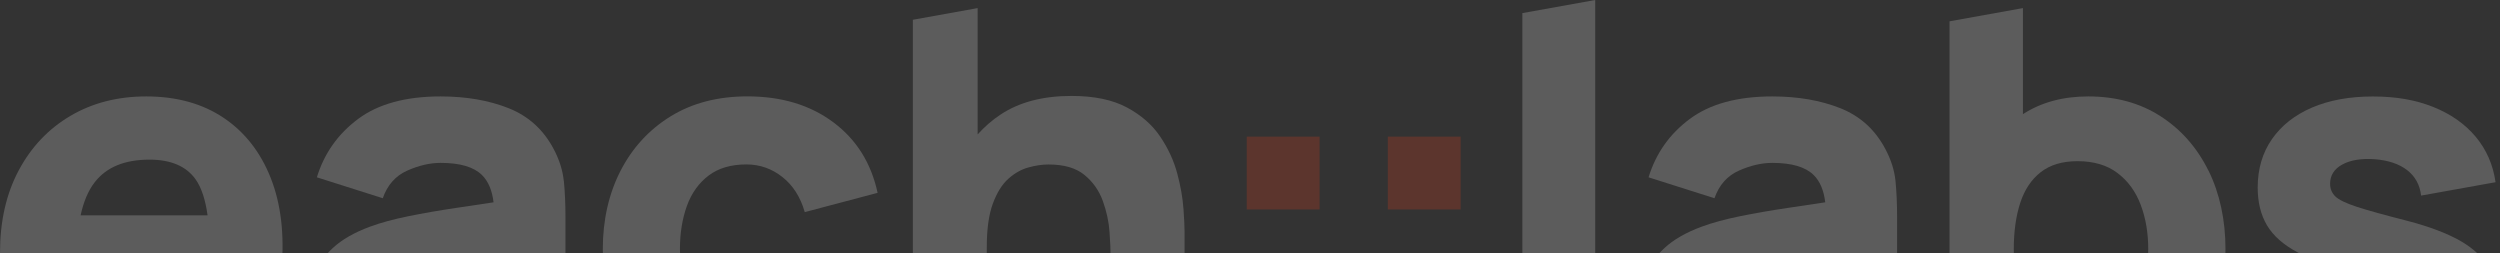 <svg width="1431" height="145" viewBox="0 0 1431 145" fill="none" xmlns="http://www.w3.org/2000/svg">
<rect x="0" y="0" width="1431" height="145" fill="#333333" stroke="none"/>
<g opacity="0.2">
<path d="M141.068 154.258H161.144C162.877 134.211 160.829 116.781 154.998 101.966C149.168 87.152 140.186 75.647 128.02 67.452C115.855 59.288 101.074 55.191 83.708 55.191C67.351 55.191 52.885 58.91 40.31 66.317C27.735 73.725 17.87 84.126 10.716 97.522C3.561 110.918 0 126.646 0 144.739C0 161.287 3.656 176.006 10.968 188.835C18.28 201.663 28.396 211.75 41.318 219.031C54.24 226.343 69.21 230 86.166 230C102.114 230 116.8 225.808 130.258 217.423C143.715 209.039 153.549 197.282 159.757 182.153L118.061 170.175C115.004 176.92 110.56 182.09 104.729 185.651C98.899 189.213 91.902 191.01 83.739 191.01C70.755 191.01 60.922 186.786 54.24 178.37C49.355 172.192 46.298 164.123 44.974 154.226H141.1L141.068 154.258ZM85.567 91.376C97.733 91.376 106.494 95.095 111.852 102.502C115.351 107.356 117.588 114.417 118.817 123.274H46.14C47.779 115.677 50.395 109.247 54.208 104.33C60.89 95.694 71.353 91.376 85.567 91.376Z" fill="white"/>
<path d="M322.729 103.668C322.099 97.522 320.176 91.407 316.899 85.261C311.068 74.229 302.496 66.444 291.15 61.936C279.804 57.429 266.819 55.191 252.195 55.191C232.277 55.191 216.518 59.478 204.983 68.082C193.448 76.656 185.569 87.814 181.377 101.494L219.103 113.471C221.75 105.906 226.415 100.642 233.065 97.68C239.715 94.717 246.112 93.235 252.227 93.235C263.257 93.235 271.137 95.536 275.833 100.138C279.52 103.731 281.695 108.995 282.514 115.803C275.517 116.844 268.773 117.852 262.501 118.798C251.785 120.374 242.173 122.044 233.663 123.778C225.154 125.512 217.874 127.497 211.728 129.767C202.84 133.045 195.749 137.111 190.486 141.965C185.222 146.819 181.409 152.429 179.077 158.765C176.713 165.1 175.547 172.098 175.547 179.757C175.547 188.961 177.658 197.377 181.913 204.973C186.168 212.601 192.377 218.684 200.634 223.223C208.86 227.762 218.914 230.031 230.764 230.031C245.072 230.031 256.891 227.541 266.251 222.593C273.626 218.684 280.592 212.758 287.178 205.005V225.429H323.675V124.219C323.675 116.655 323.359 109.815 322.761 103.668H322.729ZM277.976 175.124C276.841 177.488 274.729 180.388 271.609 183.855C268.489 187.322 264.297 190.442 259.034 193.122C253.771 195.832 247.31 197.188 239.652 197.188C234.829 197.188 230.701 196.463 227.234 195.044C223.767 193.626 221.088 191.546 219.197 188.835C217.306 186.124 216.361 182.878 216.361 179.095C216.361 176.321 216.96 173.831 218.126 171.562C219.292 169.324 221.151 167.244 223.641 165.353C226.131 163.461 229.44 161.696 233.537 160.057C237.099 158.733 241.259 157.504 245.955 156.369C250.651 155.235 256.828 154.005 264.518 152.619C269.403 151.736 275.391 150.696 282.199 149.561C282.104 152.493 281.978 155.676 281.758 159.364C281.411 165.353 280.15 170.585 278.007 175.092L277.976 175.124Z" fill="white"/>
<path d="M427.207 230C410.03 230 395.312 226.155 383.052 218.495C370.792 210.836 361.369 200.403 354.845 187.196C348.289 174.021 345.043 159.143 345.043 142.596C345.043 126.048 348.447 110.855 355.254 97.648C362.062 84.473 371.643 74.103 383.997 66.507C396.352 58.942 410.976 55.16 427.837 55.16C447.346 55.16 463.734 60.108 476.971 69.974C490.208 79.84 498.655 93.299 502.342 110.382L460.646 121.414C458.187 112.841 453.933 106.127 447.85 101.336C441.767 96.514 434.897 94.118 427.238 94.118C418.445 94.118 411.228 96.23 405.618 100.485C400.008 104.74 395.848 110.508 393.2 117.821C390.553 125.134 389.198 133.392 389.198 142.596C389.198 157 392.381 168.694 398.779 177.614C405.177 186.566 414.663 191.042 427.207 191.042C436.599 191.042 443.753 188.898 448.669 184.611C453.586 180.325 457.242 174.178 459.7 166.204L502.311 175.092C497.615 192.681 488.727 206.234 475.647 215.722C462.568 225.241 446.4 229.968 427.207 229.968V230Z" fill="white"/>
<path d="M677.385 119.302C676.975 113.282 675.809 106.6 673.855 99.287C671.901 91.975 668.655 84.946 664.117 78.201C659.578 71.455 653.212 65.876 645.018 61.495C636.855 57.114 626.265 54.907 613.28 54.907C597.018 54.907 583.56 58.438 572.876 65.466C567.834 68.776 563.453 72.653 559.608 76.94V4.633L522.513 11.316V225.429H564.839V141.398C564.839 131.059 566.006 122.801 568.306 116.56C570.607 110.319 573.538 105.591 577.131 102.376C580.692 99.161 584.537 96.986 588.634 95.852C592.732 94.717 596.545 94.15 600.138 94.15C609.026 94.15 615.896 96.135 620.75 100.138C625.603 104.11 629.102 109.09 631.245 115.016C633.388 120.941 634.68 126.836 635.09 132.73C635.499 138.624 635.72 143.447 635.72 147.229V225.429H678.047V132.509C678.047 129.735 677.826 125.354 677.417 119.334L677.385 119.302Z" fill="white"/>
<path d="M1084.99 103.669C1084.39 97.522 1082.44 91.408 1079.16 85.261C1073.33 74.229 1064.75 66.444 1053.41 61.937C1042.06 57.429 1029.08 55.191 1014.45 55.191C994.535 55.191 978.777 59.478 967.242 68.083C955.676 76.656 947.828 87.814 943.636 101.494L981.362 113.472C984.009 105.907 988.673 100.643 995.323 97.68C1001.97 94.717 1008.34 93.236 1014.49 93.236C1025.52 93.236 1033.4 95.537 1038.09 100.139C1041.78 103.732 1043.95 108.996 1044.77 115.804C1037.78 116.844 1031.03 117.853 1024.76 118.798C1014.01 120.374 1004.43 122.045 995.922 123.778C987.413 125.512 980.132 127.498 973.987 129.767C965.099 133.045 958.008 137.111 952.744 141.965C947.481 146.819 943.668 152.43 941.336 158.765C938.972 165.101 937.806 172.098 937.806 179.758C937.806 188.961 939.917 197.377 944.172 204.973C948.395 212.601 954.636 218.685 962.861 223.223C971.087 227.762 981.141 230.032 992.991 230.032C1007.3 230.032 1019.12 227.542 1028.48 222.593C1035.85 218.685 1042.82 212.759 1049.41 205.005V225.43H1085.9V124.22C1085.9 116.655 1085.59 109.815 1084.99 103.669ZM1040.2 175.124C1039.07 177.488 1036.96 180.388 1033.84 183.855C1030.72 187.322 1026.52 190.443 1021.26 193.122C1016 195.833 1009.54 197.188 1001.88 197.188C997.088 197.188 992.928 196.463 989.461 195.045C985.994 193.626 983.316 191.546 981.425 188.835C979.534 186.125 978.588 182.878 978.588 179.096C978.588 176.322 979.187 173.832 980.353 171.562C981.519 169.325 983.379 167.244 985.868 165.353C988.358 163.462 991.667 161.697 995.765 160.058C999.326 158.734 1003.49 157.505 1008.18 156.37C1012.88 155.235 1019.06 154.006 1026.75 152.619C1031.63 151.737 1037.62 150.696 1044.43 149.562C1044.33 152.493 1044.21 155.677 1043.98 159.364C1043.64 165.353 1042.38 170.585 1040.23 175.093L1040.2 175.124Z" fill="white"/>
<path d="M1360.69 230C1339.83 230 1323 225.272 1310.17 215.816C1297.35 206.36 1289.56 192.996 1286.79 175.723L1329.4 169.293C1331.13 177.078 1335.01 183.13 1340.97 187.543C1346.95 191.956 1354.55 194.13 1363.72 194.13C1371.28 194.13 1377.11 192.681 1381.21 189.749C1385.31 186.818 1387.36 182.783 1387.36 177.551C1387.36 174.273 1386.54 171.657 1384.9 169.671C1383.26 167.685 1379.6 165.7 1373.93 163.777C1368.26 161.854 1359.43 159.27 1347.49 156.118C1334 152.65 1323.22 148.742 1315.15 144.455C1307.08 140.169 1301.25 135.031 1297.66 129.042C1294.1 123.053 1292.3 115.835 1292.3 107.356C1292.3 96.734 1295.01 87.499 1300.43 79.682C1305.86 71.865 1313.48 65.845 1323.35 61.59C1333.21 57.366 1344.84 55.223 1358.24 55.223C1371.63 55.223 1382.72 57.208 1392.75 61.211C1402.77 65.214 1410.87 70.888 1417.05 78.232C1423.22 85.608 1427.04 94.276 1428.45 104.299L1385.84 111.958C1385.12 105.812 1382.47 100.989 1377.87 97.396C1373.27 93.834 1367.03 91.723 1359.18 91.124C1351.52 90.619 1345.35 91.628 1340.71 94.181C1336.05 96.734 1333.75 100.422 1333.75 105.213C1333.75 108.081 1334.76 110.477 1336.74 112.431C1338.73 114.354 1342.89 116.371 1349.16 118.42C1355.43 120.469 1365.04 123.116 1377.9 126.394C1390.48 129.672 1400.56 133.486 1408.19 137.805C1415.79 142.154 1421.36 147.355 1424.83 153.438C1428.3 159.522 1430.03 166.866 1430.03 175.439C1430.03 192.397 1423.88 205.761 1411.63 215.469C1399.37 225.177 1382.38 230.031 1360.73 230.031L1360.69 230Z" fill="white"/>
<path d="M871.4 7.502V225.398H913.097V0L871.4 7.502Z" fill="white"/>
<path d="M1264.07 97.585C1257.57 84.441 1248.43 74.103 1236.71 66.538C1224.95 58.973 1211.15 55.191 1195.33 55.191C1180.64 55.191 1168.26 58.658 1157.92 65.34V4.633L1115.91 12.198V225.429H1152.72V215.69C1153.88 216.635 1154.99 217.676 1156.25 218.527C1167.28 226.186 1181.02 230.031 1197.5 230.031C1212.73 230.031 1226.06 226.186 1237.53 218.527C1248.97 210.867 1257.89 200.434 1264.29 187.228C1270.68 174.052 1273.87 159.175 1273.87 142.627C1273.87 126.079 1270.62 110.76 1264.13 97.617L1264.07 97.585ZM1225.52 167.969C1222.78 175.597 1218.52 181.648 1212.79 186.124C1207.05 190.632 1199.71 192.87 1190.73 192.87C1181.74 192.87 1173.99 190.789 1168.41 186.597C1162.83 182.405 1158.83 176.542 1156.37 168.946C1153.92 161.381 1152.69 152.587 1152.69 142.564C1152.69 132.541 1153.92 123.747 1156.37 116.182C1158.83 108.617 1162.74 102.754 1168.1 98.562C1173.46 94.37 1180.48 92.258 1189.18 92.258C1198.48 92.258 1206.14 94.528 1212.09 99.067C1218.08 103.605 1222.5 109.689 1225.36 117.317C1228.23 124.913 1229.65 133.329 1229.65 142.532C1229.65 151.736 1228.26 160.278 1225.52 167.906V167.969Z" fill="white"/>
<path d="M713.346 206.991V165.29H755.042V206.991H713.346ZM713.629 119.901V78.201H755.326V119.901H713.629Z" fill="#FF3C15"/>
<path d="M794.06 206.991V165.29H835.756V206.991H794.06ZM794.375 119.901V78.201H836.071V119.901H794.375Z" fill="#FF3C15"/>
</g>
</svg>
